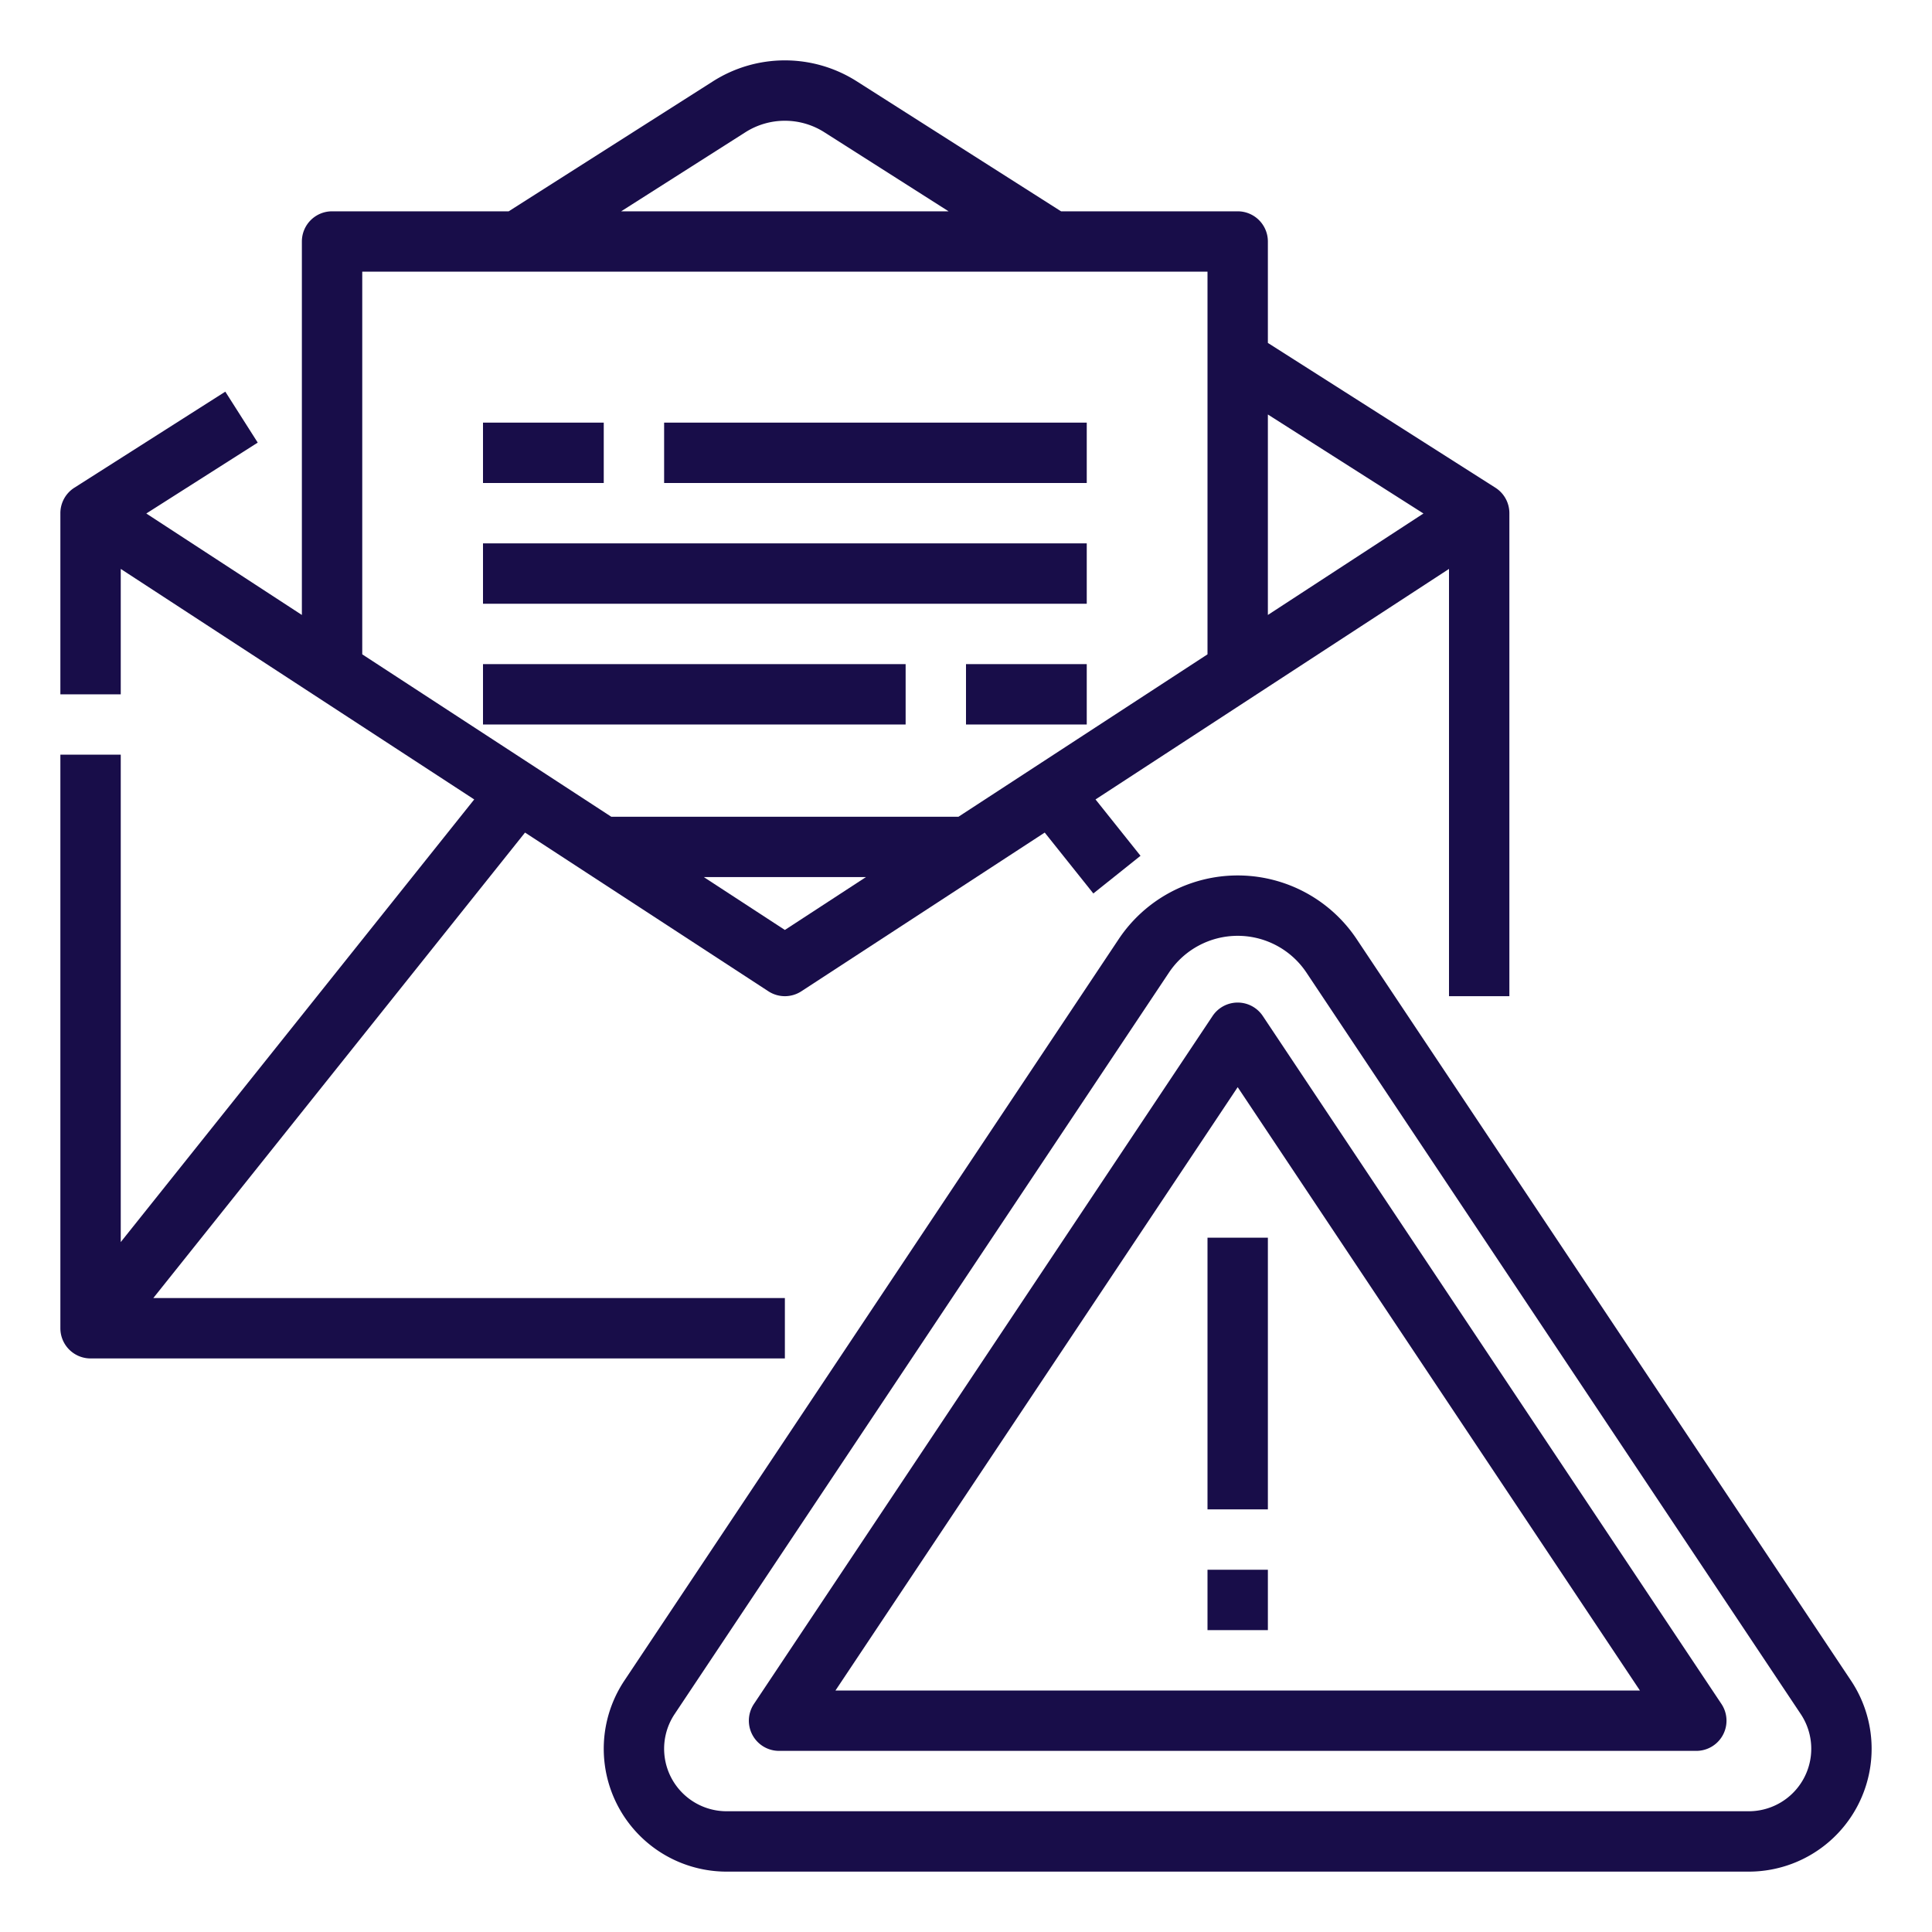 <?xml version="1.0"?>
<svg xmlns="http://www.w3.org/2000/svg" height="512px" viewBox="0 0 512 512" width="512px"><g><g id="Outline"><path d="m208 344h-167.373l98.51-123.36 64.493 42.06a8 8 0 0 0 8.74 0l64.493-42.06 12.885 16.139 12.5-9.982-11.922-14.937 93.674-61.091v113.231h16v-128a8 8 0 0 0 -3.7-6.749l-60.3-38.373v-26.878a8 8 0 0 0 -8-8h-46.811l-54.145-34.455a35.473 35.473 0 0 0 -38.088 0l-54.145 34.455h-46.811a8 8 0 0 0 -8 8v98.971l-41.229-26.889 29.529-18.789-8.59-13.5-40 25.456a8 8 0 0 0 -3.71 6.751v48h16v-33.231l93.673 61.091-93.673 117.301v-129.161h-16v152a8 8 0 0 0 8 8h184zm0-97.551-21.48-14.009h42.96zm169.229-110.367-41.229 26.889v-53.127zm-179.684-101.037a19.474 19.474 0 0 1 20.91 0l32.932 20.955h-86.773zm-101.545 36.955h224v101.406l-65.987 43.034h-92.026l-65.987-43.034z" data-original="#000000" class="active-path" data-old_color="#000000" fill="#180D49"/><path d="m128 112h32v16h-32z" data-original="#000000" class="active-path" data-old_color="#000000" fill="#180D49"/><path d="m176 112h112v16h-112z" data-original="#000000" class="active-path" data-old_color="#000000" fill="#180D49"/><path d="m128 144h160v16h-160z" data-original="#000000" class="active-path" data-old_color="#000000" fill="#180D49"/><path d="m256 176h32v16h-32z" data-original="#000000" class="active-path" data-old_color="#000000" fill="#180D49"/><path d="m128 176h112v16h-112z" data-original="#000000" class="active-path" data-old_color="#000000" fill="#180D49"/><path d="m490.531 445.374-131-196.5a37.9 37.9 0 0 0 -63.062 0l-131 196.5a32.563 32.563 0 0 0 27.094 50.626h270.874a32.563 32.563 0 0 0 27.094-50.626zm-27.094 34.626h-270.874a16.563 16.563 0 0 1 -13.781-25.751l131-196.5a21.9 21.9 0 0 1 36.438 0l131 196.5a16.563 16.563 0 0 1 -13.783 25.751z" data-original="#000000" class="active-path" data-old_color="#000000" fill="#180D49"/><path d="m334.656 269.251a8 8 0 0 0 -13.312 0l-121.544 182.311a8 8 0 0 0 6.659 12.438h243.082a8 8 0 0 0 6.656-12.438zm-113.249 178.749 106.593-159.89 106.593 159.89z" data-original="#000000" class="active-path" data-old_color="#000000" fill="#180D49"/><path d="m320 328h16v72h-16z" data-original="#000000" class="active-path" data-old_color="#000000" fill="#180D49"/><path d="m320 416h16v16h-16z" data-original="#000000" class="active-path" data-old_color="#000000" fill="#180D49"/></g></g> </svg>
